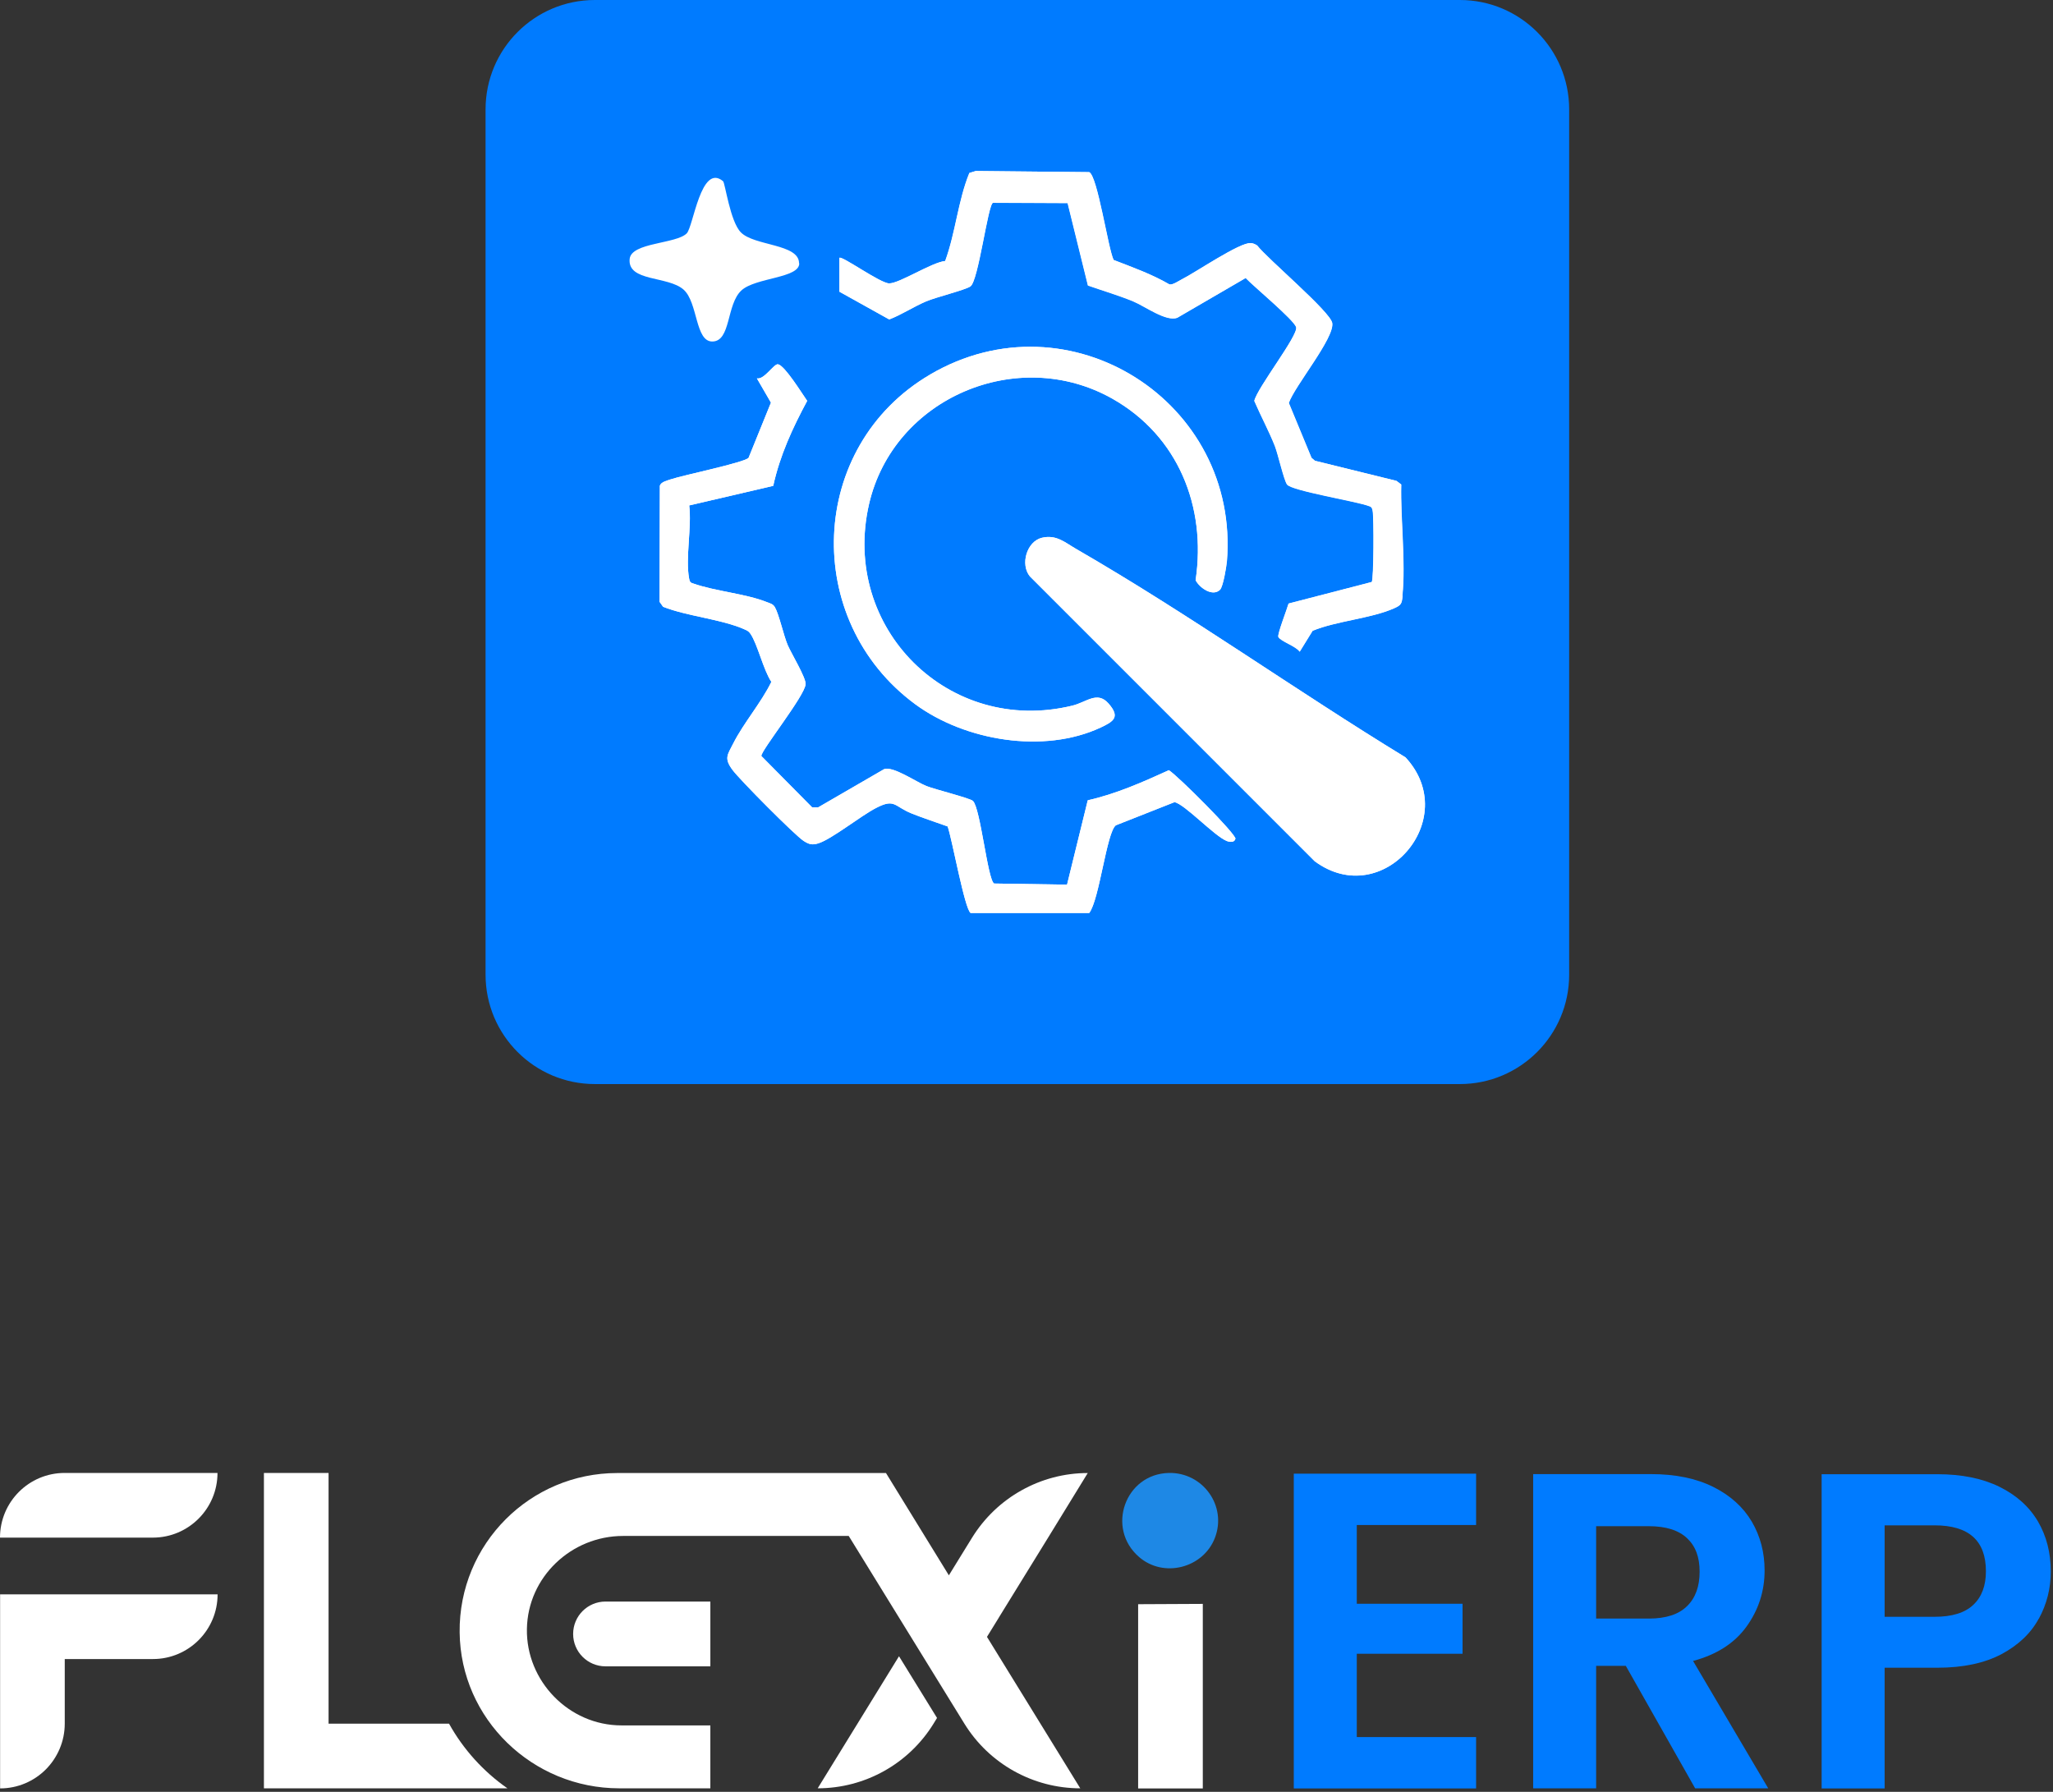 <svg width="165" height="144" viewBox="0 0 165 144" fill="none" xmlns="http://www.w3.org/2000/svg">
<rect x="0" y="0" width="165" height="144" fill="#333333" stroke="none"/>
<path d="M162.706 128.466H162.681V128.348C162.681 128.348 162.706 128.423 162.706 128.466Z" fill="#55B83E"/>
<path d="M109.045 122.548V128.884H117.546V132.902H109.045V139.598H118.634V143.725H103.982V118.43H118.634V122.556H109.045V122.548Z" fill="#007BFF"/>
<path d="M136.24 143.718L130.667 133.875H128.282V143.718H123.22V118.465H132.7C134.65 118.465 136.315 118.808 137.695 119.494C139.068 120.181 140.097 121.11 140.791 122.282C141.478 123.454 141.821 124.759 141.821 126.207C141.821 127.873 141.335 129.371 140.373 130.711C139.411 132.05 137.972 132.971 136.072 133.481L142.113 143.718H136.256H136.24ZM128.282 130.075H132.516C133.888 130.075 134.917 129.74 135.587 129.078C136.265 128.417 136.599 127.496 136.599 126.308C136.599 125.119 136.265 124.249 135.587 123.613C134.909 122.976 133.888 122.65 132.516 122.65H128.282V130.066V130.075Z" fill="#007BFF"/>
<path d="M163.86 130.074C163.224 131.254 162.22 132.208 160.856 132.937C159.492 133.656 157.777 134.025 155.702 134.025H151.468V143.726H146.405V118.473H155.702C157.651 118.473 159.316 118.807 160.697 119.485C162.069 120.163 163.098 121.093 163.793 122.273C164.479 123.453 164.822 124.792 164.822 126.291C164.822 127.638 164.504 128.91 163.86 130.091V130.074ZM158.597 128.969C159.274 128.333 159.609 127.429 159.609 126.274C159.609 123.813 158.237 122.582 155.484 122.582H151.468V129.932H155.484C156.881 129.932 157.919 129.614 158.597 128.969Z" fill="#007BFF"/>
<path d="M5.196 118.371H17.48C17.48 121.242 15.153 123.569 12.284 123.569H0C0 120.698 2.326 118.371 5.196 118.371Z" fill="white"/>
<path d="M17.488 128.129C17.488 131 15.161 133.327 12.291 133.327H5.204V138.517C5.204 139.956 4.618 141.254 3.681 142.199C2.744 143.137 1.439 143.723 0.008 143.723V128.129H17.496H17.488Z" fill="white"/>
<path d="M96.669 128.895V143.727H91.473V128.92L96.669 128.895Z" fill="white"/>
<path d="M97.64 123.595C96.703 126.014 93.531 126.843 91.548 125.127C88.871 122.817 90.427 118.447 93.942 118.372C96.669 118.313 98.636 121.017 97.64 123.595Z" fill="#1E88E5"/>
<path d="M40.782 143.717H21.211V118.371H26.407V138.519H36.088C37.235 140.586 38.85 142.369 40.782 143.717Z" fill="white"/>
<path d="M75.307 138.065L75.031 138.517C73.039 141.748 69.517 143.715 65.718 143.715L72.253 133.102L75.307 138.057V138.065Z" fill="white"/>
<path d="M80.277 129.997L79.323 131.545L86.821 143.716C83.03 143.716 79.499 141.749 77.508 138.518L76.269 136.509L73.215 131.554L68.212 123.435H50.079C45.912 123.435 42.415 126.741 42.348 130.909C42.272 135.078 45.711 138.66 49.954 138.66H57.091V143.716H49.77C42.8 143.716 37.018 138.15 36.942 131.186C36.901 127.628 38.331 124.406 40.649 122.087C42.942 119.794 46.113 118.379 49.602 118.379H71.207L74.32 123.443L76.261 126.599L77.215 125.05L78.119 123.585C79.114 121.97 80.495 120.664 82.102 119.768C83.7 118.873 85.524 118.379 87.415 118.379H87.432H87.423L84.227 123.585L80.269 130.005L80.277 129.997Z" fill="white"/>
<path d="M57.092 133.913H48.666C47.227 133.913 46.063 132.75 46.063 131.31C46.063 129.871 47.227 128.707 48.666 128.707H57.092V133.905V133.913Z" fill="white"/>
<path d="M117.328 0H47.811C42.959 0 39.025 3.935 39.025 8.789V78.33C39.025 83.184 42.959 87.119 47.811 87.119H117.328C122.18 87.119 126.114 83.184 126.114 78.33V8.789C126.114 3.935 122.18 0 117.328 0Z" fill="#007BFF"/>
<path d="M74.738 30.105C85.908 23.543 99.656 32.273 98.602 45.13C98.568 45.557 98.301 47.147 98.058 47.39C97.464 47.984 96.409 47.247 96.092 46.628C96.97 40.71 94.677 35.027 89.414 32.047C81.792 27.736 71.809 31.971 69.843 40.518C67.558 50.478 76.252 59.133 86.193 56.706C87.323 56.43 88.184 55.509 89.088 56.53C90.05 57.627 89.515 57.97 88.469 58.464C83.883 60.606 77.549 59.535 73.55 56.589C64.421 49.859 64.906 35.88 74.746 30.105H74.738Z" fill="white"/>
<path d="M99.28 67.42C99.221 67.705 98.862 67.688 98.602 67.588C97.598 67.194 95.197 64.599 94.393 64.465L89.682 66.324C88.938 66.876 88.36 72.317 87.54 73.371H78.01C77.533 73.087 76.504 67.337 76.161 66.416C75.198 66.064 74.211 65.754 73.257 65.369C71.851 64.8 71.927 64.147 70.421 64.926C69.165 65.57 66.864 67.428 65.777 67.772C65.275 67.931 65.015 67.855 64.588 67.579C63.902 67.144 59.442 62.649 58.882 61.887C58.17 60.933 58.463 60.674 58.94 59.728C59.785 58.071 61.166 56.489 61.995 54.798C61.342 53.818 60.89 51.776 60.313 50.931C60.162 50.713 60.045 50.671 59.819 50.571C57.961 49.75 55.242 49.533 53.292 48.763L53.008 48.361L53.033 39.028C53.142 38.718 53.619 38.626 53.895 38.526C54.874 38.191 59.819 37.178 60.162 36.793L61.961 32.357L60.831 30.407C61.425 30.54 62.204 29.201 62.538 29.276C63.099 29.41 64.463 31.637 64.873 32.215C63.701 34.391 62.681 36.601 62.145 39.045L55.392 40.618C55.61 42.334 55.075 44.87 55.384 46.486C55.418 46.687 55.451 46.821 55.677 46.879C57.484 47.524 59.919 47.7 61.651 48.394C61.902 48.495 62.12 48.528 62.279 48.796C62.614 49.382 62.965 51.023 63.308 51.843C63.593 52.504 64.781 54.463 64.747 54.982C64.689 55.919 61.124 60.356 61.191 60.757L65.266 64.876H65.768L71.056 61.812C71.784 61.553 73.617 62.833 74.454 63.168C75.123 63.436 77.951 64.139 78.194 64.365C78.796 64.926 79.374 70.668 79.892 71.003L85.758 71.095L87.423 64.315C89.699 63.804 91.825 62.858 93.942 61.896C94.678 62.356 99.364 67.043 99.297 67.42H99.28Z" fill="white"/>
<path d="M71.474 25.67L67.475 23.443V20.723C67.65 20.522 70.763 22.774 71.474 22.774C72.311 22.774 74.888 21.083 75.976 20.974C76.813 18.681 77.005 16.136 77.917 13.901L78.436 13.742L87.548 13.834C88.218 14.161 89.046 19.894 89.506 20.89C91.037 21.485 92.577 22.029 93.999 22.858C94.267 22.908 94.719 22.59 94.978 22.456C96.075 21.912 99.664 19.451 100.543 19.535C100.727 19.551 100.894 19.627 101.045 19.727C101.89 20.815 106.911 25.034 107.078 25.954C107.287 27.143 104.057 31.019 103.589 32.383L105.413 36.794L105.689 37.029L112.241 38.644L112.625 38.937C112.559 41.766 112.994 45.106 112.718 47.885C112.651 48.513 112.634 48.63 112.023 48.898C110.165 49.718 107.429 49.902 105.488 50.697L104.45 52.38C104.149 51.928 102.928 51.559 102.735 51.191C102.635 50.999 103.446 48.923 103.555 48.513L110.241 46.78C110.408 46.546 110.416 41.565 110.316 41.071C110.283 40.87 110.249 40.737 110.023 40.678C109.078 40.301 103.764 39.447 103.43 38.937C103.162 38.535 102.718 36.526 102.451 35.84C101.957 34.601 101.329 33.446 100.802 32.224C101.037 31.169 104.342 26.967 104.166 26.306C104.024 25.737 100.71 22.991 100.108 22.347L94.61 25.544C93.715 25.879 92.025 24.624 91.079 24.23C89.883 23.736 88.644 23.377 87.431 22.95L85.799 16.329L79.8 16.303C79.39 16.404 78.628 22.598 77.984 23.025C77.549 23.318 75.223 23.887 74.42 24.23C73.399 24.666 72.47 25.293 71.441 25.687L71.474 25.67Z" fill="white"/>
<path d="M112.978 60.876C104.091 55.452 95.531 49.333 86.511 44.127C85.591 43.599 84.913 42.947 83.75 43.215C82.52 43.499 81.976 45.366 82.779 46.328L105.664 69.213C111.12 73.239 117.53 65.831 112.978 60.884V60.876ZM107.196 67.338L87.892 47.944C88.176 47.885 88.344 48.094 88.553 48.212C96.318 52.639 103.564 58.055 111.279 62.567C113.789 65.279 110.325 69.43 107.196 67.329V67.338Z" fill="white"/>
<path d="M99.28 67.42C99.221 67.705 98.862 67.688 98.602 67.588C97.598 67.194 95.197 64.599 94.393 64.465L89.682 66.324C88.938 66.876 88.36 72.317 87.54 73.371H78.01C77.533 73.087 76.504 67.337 76.161 66.416C75.198 66.064 74.211 65.754 73.257 65.369C71.851 64.8 71.927 64.147 70.421 64.926C69.165 65.57 66.864 67.428 65.777 67.772C65.275 67.931 65.015 67.855 64.588 67.579C63.902 67.144 59.442 62.649 58.882 61.887C58.17 60.933 58.463 60.674 58.94 59.728C59.785 58.071 61.166 56.489 61.995 54.798C61.342 53.818 60.89 51.776 60.313 50.931C60.162 50.713 60.045 50.671 59.819 50.571C57.961 49.75 55.242 49.533 53.292 48.763L53.008 48.361L53.033 39.028C53.142 38.718 53.619 38.626 53.895 38.526C54.874 38.191 59.819 37.178 60.162 36.793L61.961 32.357L60.831 30.407C61.425 30.54 62.204 29.201 62.538 29.276C63.099 29.41 64.463 31.637 64.873 32.215C63.701 34.391 62.681 36.601 62.145 39.045L55.392 40.618C55.61 42.334 55.075 44.87 55.384 46.486C55.418 46.687 55.451 46.821 55.677 46.879C57.484 47.524 59.919 47.7 61.651 48.394C61.902 48.495 62.12 48.528 62.279 48.796C62.614 49.382 62.965 51.023 63.308 51.843C63.593 52.504 64.781 54.463 64.747 54.982C64.689 55.919 61.124 60.356 61.191 60.757L65.266 64.876H65.768L71.056 61.812C71.784 61.553 73.617 62.833 74.454 63.168C75.123 63.436 77.951 64.139 78.194 64.365C78.796 64.926 79.374 70.668 79.892 71.003L85.758 71.095L87.423 64.315C89.699 63.804 91.825 62.858 93.942 61.896C94.678 62.356 99.364 67.043 99.297 67.42H99.28Z" fill="white"/>
<path d="M112.734 47.868C112.667 48.496 112.651 48.613 112.04 48.881C110.182 49.701 107.446 49.885 105.505 50.681L104.467 52.363C104.166 51.911 102.944 51.543 102.752 51.174C102.652 50.982 103.463 48.906 103.572 48.496L110.258 46.763C110.425 46.529 110.433 41.548 110.333 41.055C110.299 40.854 110.266 40.72 110.04 40.661C109.095 40.285 103.781 39.431 103.447 38.92C103.179 38.518 102.735 36.51 102.468 35.823C101.974 34.584 101.346 33.429 100.819 32.207C101.053 31.152 104.359 26.951 104.183 26.289C104.041 25.72 100.727 22.975 100.125 22.33L94.627 25.528C93.732 25.862 92.042 24.607 91.096 24.213C89.9 23.72 88.661 23.36 87.448 22.933L85.816 16.312L79.817 16.287C79.407 16.387 78.645 22.581 78.001 23.008C77.566 23.301 75.24 23.87 74.436 24.213C73.416 24.649 72.487 25.276 71.458 25.67L67.458 23.443V20.723C67.634 20.522 70.746 22.774 71.458 22.774C72.294 22.774 74.872 21.083 75.959 20.974C76.796 18.681 76.989 16.136 77.901 13.901L78.419 13.742L87.532 13.834C88.201 14.161 89.029 19.894 89.49 20.89C91.021 21.485 92.56 22.029 93.983 22.858C94.251 22.908 94.703 22.59 94.962 22.456C96.058 21.912 99.648 19.451 100.526 19.535C100.71 19.551 100.878 19.627 101.028 19.727C101.873 20.815 106.894 25.034 107.061 25.954C107.27 27.143 104.041 31.019 103.572 32.383L105.396 36.794L105.672 37.029L112.224 38.644L112.609 38.937C112.542 41.766 112.977 45.106 112.701 47.885L112.734 47.868Z" fill="white"/>
<path d="M98.602 45.13C98.568 45.557 98.301 47.147 98.058 47.39C97.464 47.984 96.41 47.247 96.092 46.628C96.97 40.71 94.677 35.027 89.414 32.047C81.792 27.736 71.809 31.971 69.843 40.518C67.558 50.478 76.252 59.133 86.193 56.706C87.323 56.43 88.184 55.509 89.088 56.53C90.05 57.627 89.515 57.97 88.469 58.464C83.883 60.606 77.549 59.535 73.55 56.589C64.421 49.859 64.906 35.88 74.746 30.105C85.917 23.543 99.665 32.273 98.61 45.13H98.602Z" fill="white"/>
<path d="M112.978 60.876C104.091 55.452 95.531 49.333 86.511 44.127C85.591 43.599 84.913 42.947 83.75 43.215C82.52 43.499 81.976 45.366 82.779 46.328L105.664 69.213C111.12 73.239 117.53 65.831 112.978 60.884V60.876Z" fill="white"/>
<path d="M64.237 21.167C64.237 22.364 60.731 22.297 59.593 23.335C58.363 24.456 58.764 27.445 57.242 27.445C55.869 27.445 56.095 24.322 54.949 23.284C53.694 22.154 50.422 22.665 50.606 20.807C50.74 19.476 54.338 19.61 55.191 18.756C55.727 18.22 56.329 13.073 58.112 14.562C58.279 14.705 58.681 17.802 59.542 18.672C60.622 19.777 64.228 19.585 64.22 21.158L64.237 21.167Z" fill="white"/>
</svg>
